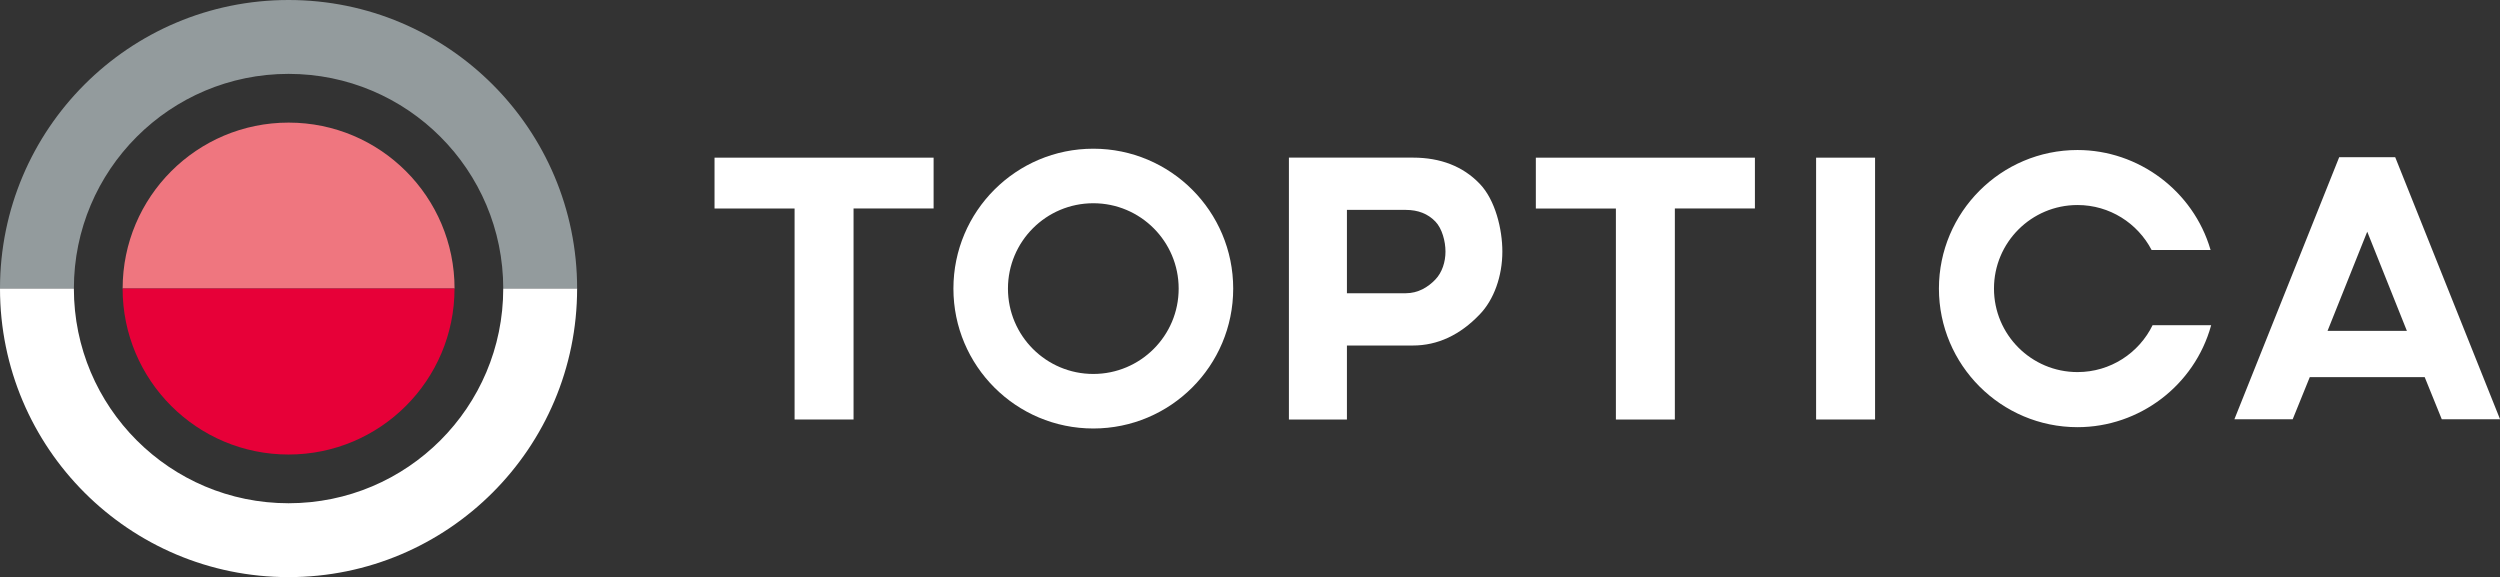 <?xml version="1.0" encoding="utf-8"?>
<!-- Generator: Adobe Illustrator 26.2.1, SVG Export Plug-In . SVG Version: 6.00 Build 0)  -->
<svg version="1.1" id="Ebene_1" xmlns="http://www.w3.org/2000/svg" xmlns:xlink="http://www.w3.org/1999/xlink" x="0px" y="0px"
	 viewBox="0 0 683.91 157.89" style="enable-background:new 0 0 683.91 157.89;" xml:space="preserve">
<rect x="0" y="0" width="683.91" height="157.89" fill="#333333" stroke="none"/>
<style type="text/css">
	.st0{fill:#939B9D;}
	.st1{fill:#EF767F;}
	.st2{fill:#FFFFFF;}
	.st3{fill:#E70038;}
</style>
<path class="st0" d="M137.67,78.94c0-32.44-26.29-58.73-58.73-58.73S20.21,46.51,20.21,78.94H0C0,35.34,35.34,0,78.94,0
	s78.94,35.34,78.94,78.94H137.67z"/>
<path class="st1" d="M33.55,78.94c0-25.07,20.32-45.4,45.4-45.4s45.4,20.32,45.4,45.4H33.55z"/>
<path class="st2" d="M20.21,78.94c0,32.44,26.29,58.73,58.73,58.73s58.73-26.29,58.73-58.73h20.21c0,43.6-35.34,78.94-78.94,78.94
	S0,122.54,0,78.94H20.21z"/>
<path class="st3" d="M124.34,78.94c0,25.07-20.32,45.4-45.4,45.4s-45.4-20.32-45.4-45.4H124.34z"/>
<path class="st2" d="M442.05,114.76h16.13V57.03h21.9V43.13h-59.93v13.91h21.9V114.76z"/>
<path class="st2" d="M217.37,114.76h16.13V57.03h21.9V43.13h-59.93v13.91h21.9V114.76z"/>
<path class="st2" d="M496.82,114.76h16.13V43.13h-16.13V114.76z"/>
<path class="st2" d="M404.78,50.26L404.78,50.26c-4.54-4.74-10.68-7.14-18.25-7.14H352.6v71.64h15.87V94.52h18.06
	c6.72,0,12.86-2.85,18.24-8.48c3.9-4.02,6.22-10.46,6.22-17.22C411,62.78,409.08,54.7,404.78,50.26z M392.66,76.47
	c-2.03,2.12-4.73,3.75-8.1,3.75h-16.09v-22.8h16.09c3.37,0,6.07,1.06,8.1,3.18c1.85,1.91,2.77,5.42,2.77,8.22
	C395.44,71.63,394.51,74.56,392.66,76.47z"/>
<path class="st2" d="M655.33,43.22L655.24,43h-15.32l-28.67,71.69h15.95l4.67-11.52h31.44l4.67,11.52h15.94L655.33,43.22z
	 M658.44,90.52h-21.71l10.86-27.14L658.44,90.52z"/>
<path class="st2" d="M299.09,40.68c-21.13,0-38.27,17.13-38.27,38.27c0,21.13,17.13,38.27,38.27,38.27
	c21.13,0,38.27-17.13,38.27-38.27C337.36,57.81,320.23,40.68,299.09,40.68z M299.09,102.3c-12.9,0-23.35-10.46-23.35-23.35
	c0-12.9,10.46-23.35,23.35-23.35c12.9,0,23.35,10.46,23.35,23.35C322.45,91.84,311.99,102.3,299.09,102.3z"/>
<path class="st2" d="M604.74,68.4l-0.04-0.13c-4.7-16.03-19.66-27.23-36.37-27.23c-20.9,0-37.91,17-37.91,37.91
	s17.01,37.91,37.91,37.91c16.97,0,31.99-11.42,36.53-27.77l0.03-0.13l0,0h-16.02c-3.71,7.6-11.51,12.83-20.54,12.83
	c-12.62,0-22.85-10.23-22.85-22.85c0-12.62,10.23-22.85,22.85-22.85c8.81,0,16.45,4.99,20.27,12.3L604.74,68.4L604.74,68.4z"/>
</svg>
